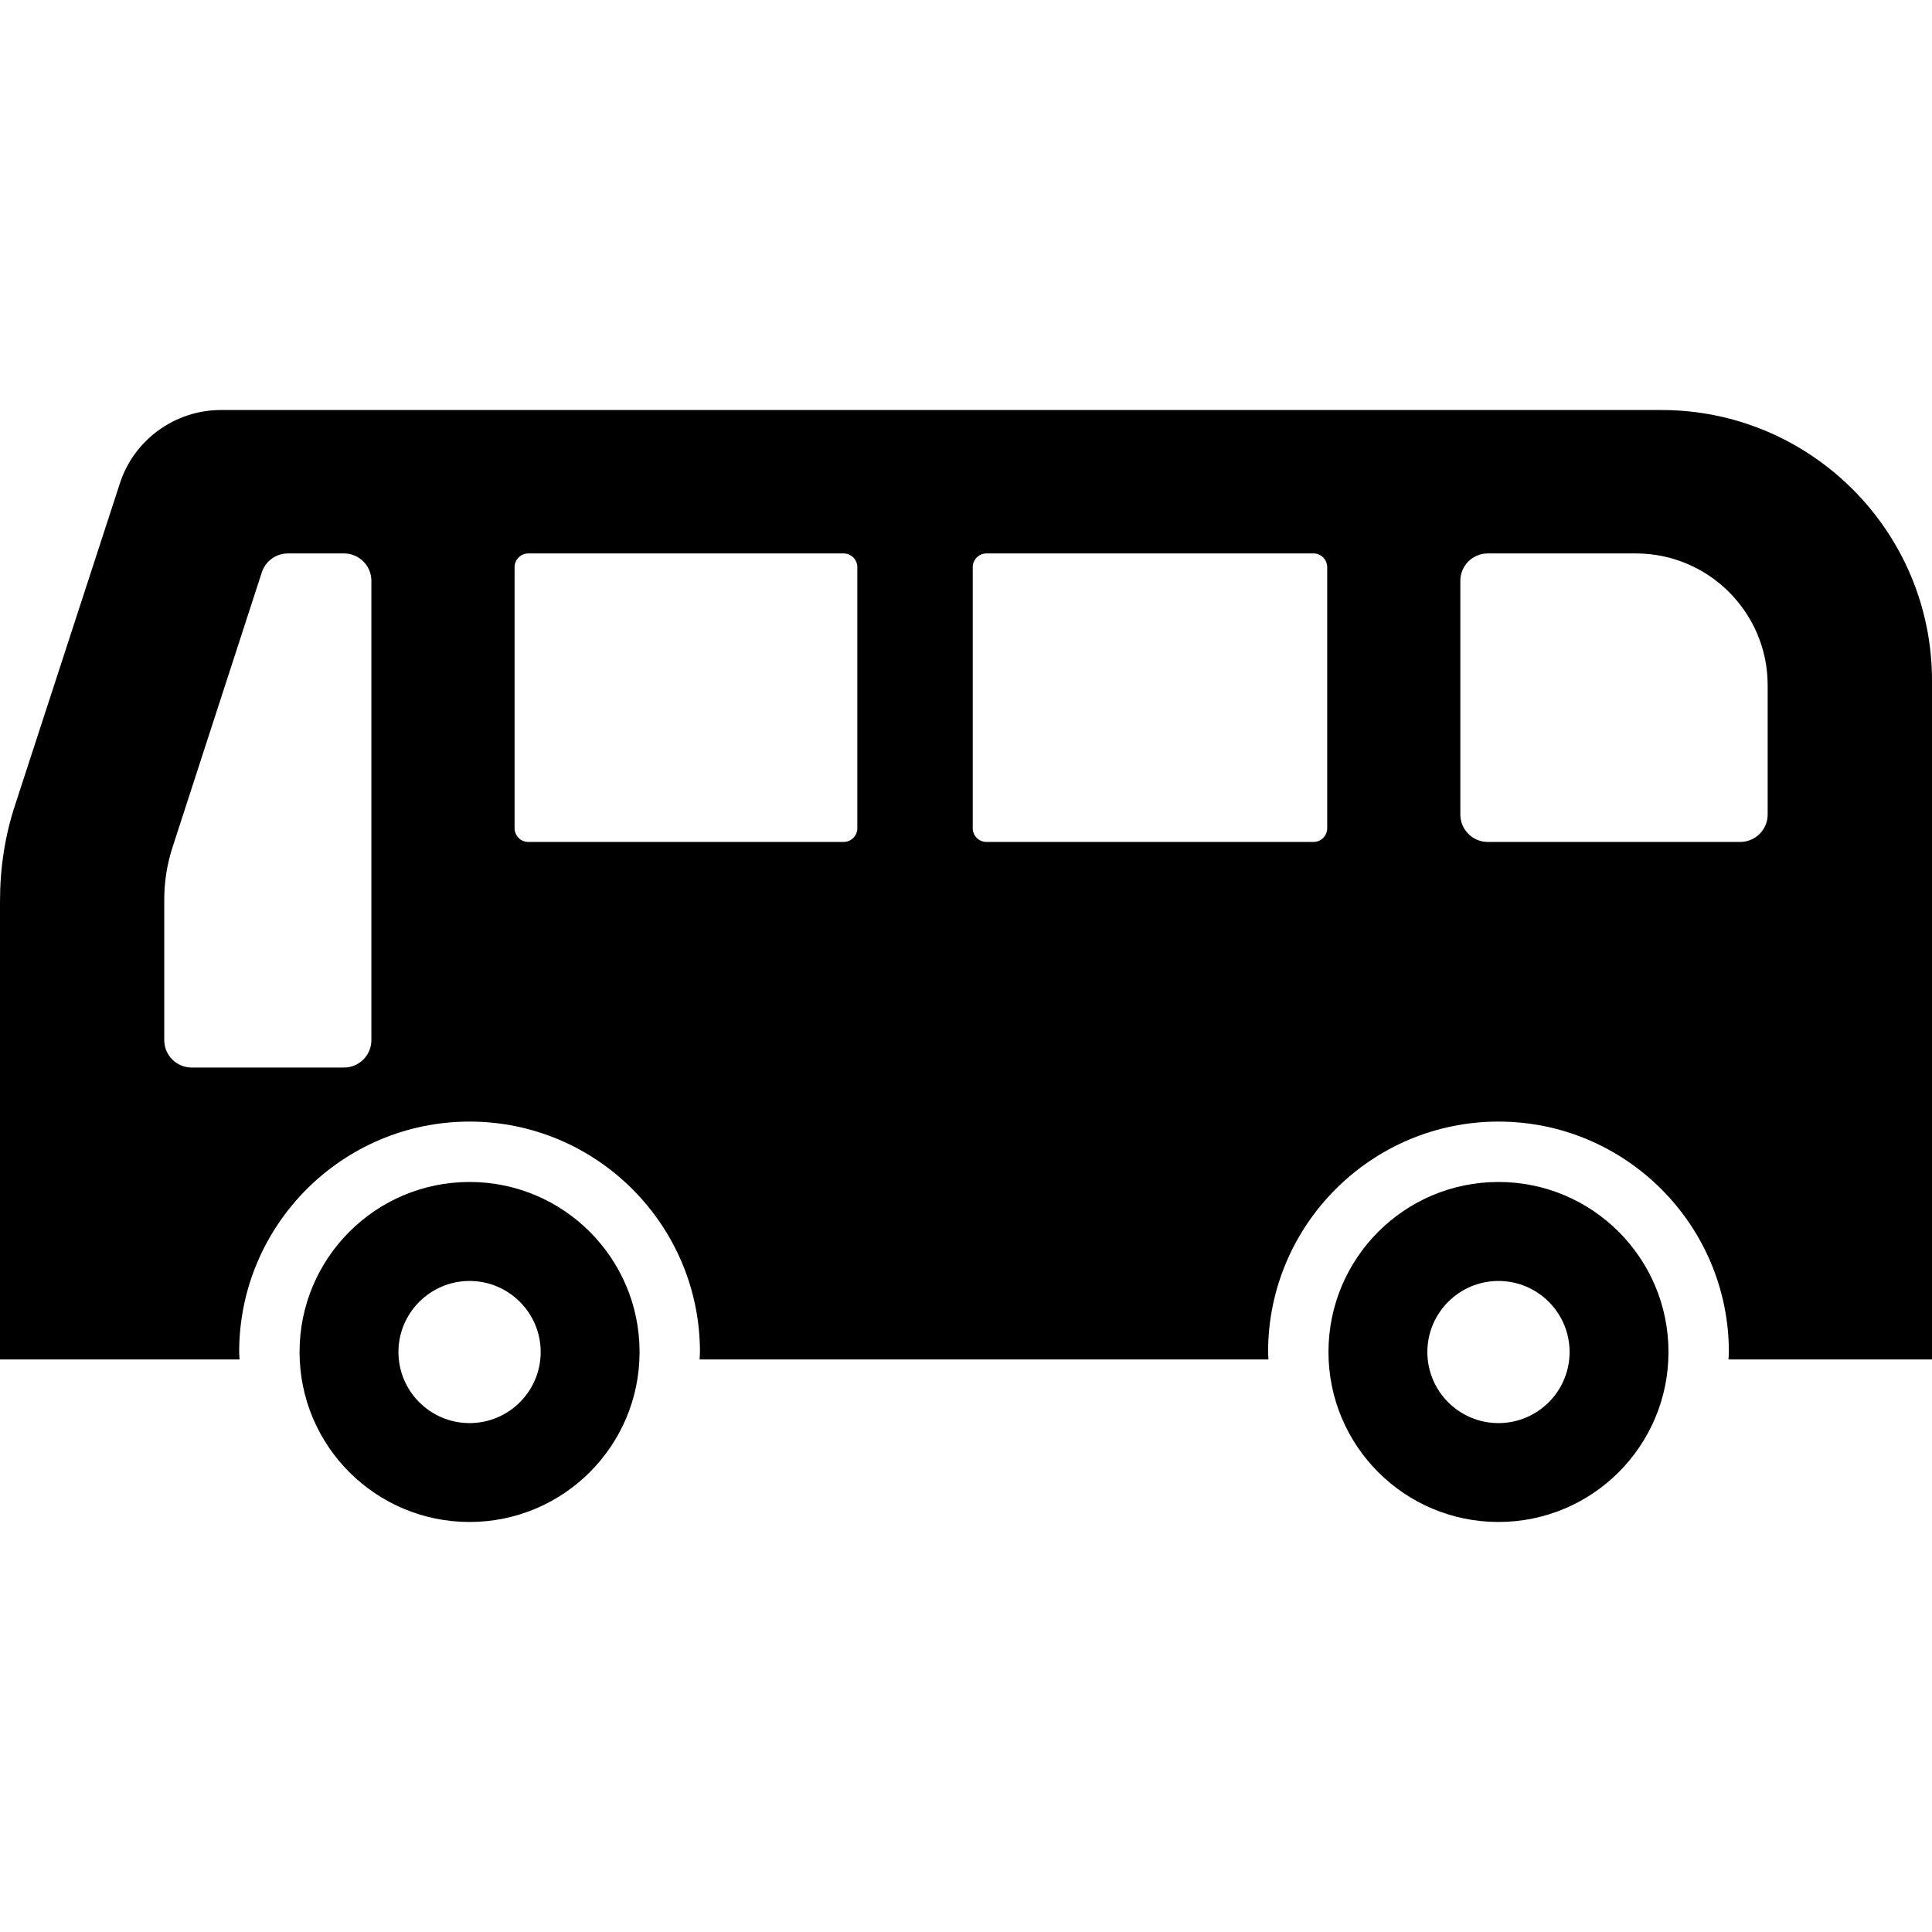 <!--?xml version="1.0" encoding="utf-8"?-->
<!-- Generator: Adobe Illustrator 18.1.1, SVG Export Plug-In . SVG Version: 6.00 Build 0)  -->

<svg version="1.1" id="_x32_" xmlns="http://www.w3.org/2000/svg" xmlns:xlink="http://www.w3.org/1999/xlink" x="0px" y="0px" viewBox="0 0 512 512" style="width: 256px; height: 256px; opacity: 1;" xml:space="preserve">
<style type="text/css">
	.st0{fill:#4B4B4B;}
</style>
<g>
	<path class="st0" d="M440.286,108.659H58.524c-12.164,0-23.058,7.928-26.761,19.459L3.977,213.405
		C1.272,221.593,0,230.172,0,238.89v121.382h56.267h7.216c-0.022-0.66-0.1-1.31-0.1-1.979c0-33.673,27.387-61.06,61.056-61.06
		c33.67,0,61.056,27.387,61.056,61.06c0,0.669-0.078,1.32-0.1,1.979h150.762c-0.022-0.66-0.1-1.31-0.1-1.979
		c0-33.673,27.387-61.06,61.056-61.06c33.67,0,61.056,27.387,61.056,61.06c0,0.669-0.078,1.32-0.1,1.979H512V180.374
		C512,140.795,479.864,108.659,440.286,108.659z M98.42,275.663c0,3.994-3.256,7.242-7.259,7.242H50.797
		c-4.012,0-7.268-3.248-7.268-7.242v-37.234c0-4.758,0.738-9.482,2.232-14.023l23.618-72.722c0.973-2.988,3.778-5.019,6.917-5.019
		h14.866c4.003,0,7.259,3.256,7.259,7.259V275.663z M227.2,219.483c0,2.014-1.624,3.638-3.643,3.638h-83.567
		c-1.998,0-3.621-1.624-3.621-3.638v-69.17c0-2.006,1.624-3.647,3.621-3.647h83.567c2.018,0,3.643,1.641,3.643,3.647V219.483z
		 M351.722,219.483c0,2.014-1.624,3.638-3.622,3.638h-86.684c-2.002,0-3.63-1.624-3.63-3.638v-69.17c0-2.006,1.628-3.647,3.63-3.647
		H348.1c1.997,0,3.622,1.641,3.622,3.647V219.483z M468.45,215.862c0,3.986-3.256,7.259-7.259,7.259h-66.926
		c-4.011,0-7.259-3.273-7.259-7.259v-61.937c0-4.003,3.248-7.259,7.259-7.259h39.283c19.242,0,34.902,15.673,34.902,34.906V215.862z
		" style="fill: rgb(0, 0, 0);"></path>
	<path class="st0" d="M124.439,313.235c-24.882,0-45.053,20.172-45.053,45.057c0,24.886,20.171,45.048,45.053,45.048
		c24.882,0,45.053-20.162,45.053-45.048C169.492,333.407,149.321,313.235,124.439,313.235z M124.439,377.135
		c-10.398,0-18.847-8.431-18.847-18.842c0-10.376,8.449-18.825,18.847-18.825c10.399,0,18.848,8.449,18.848,18.825
		C143.286,368.704,134.838,377.135,124.439,377.135z" style="fill: rgb(0, 0, 0);"></path>
	<path class="st0" d="M397.113,313.235c-24.882,0-45.053,20.172-45.053,45.057c0,24.886,20.171,45.048,45.053,45.048
		c24.882,0,45.053-20.162,45.053-45.048C442.166,333.407,421.995,313.235,397.113,313.235z M397.113,377.135
		c-10.394,0-18.847-8.431-18.847-18.842c0-10.376,8.453-18.825,18.847-18.825c10.394,0,18.847,8.449,18.847,18.825
		C415.96,368.704,407.507,377.135,397.113,377.135z" style="fill: rgb(0, 0, 0);"></path>
</g>
</svg>
